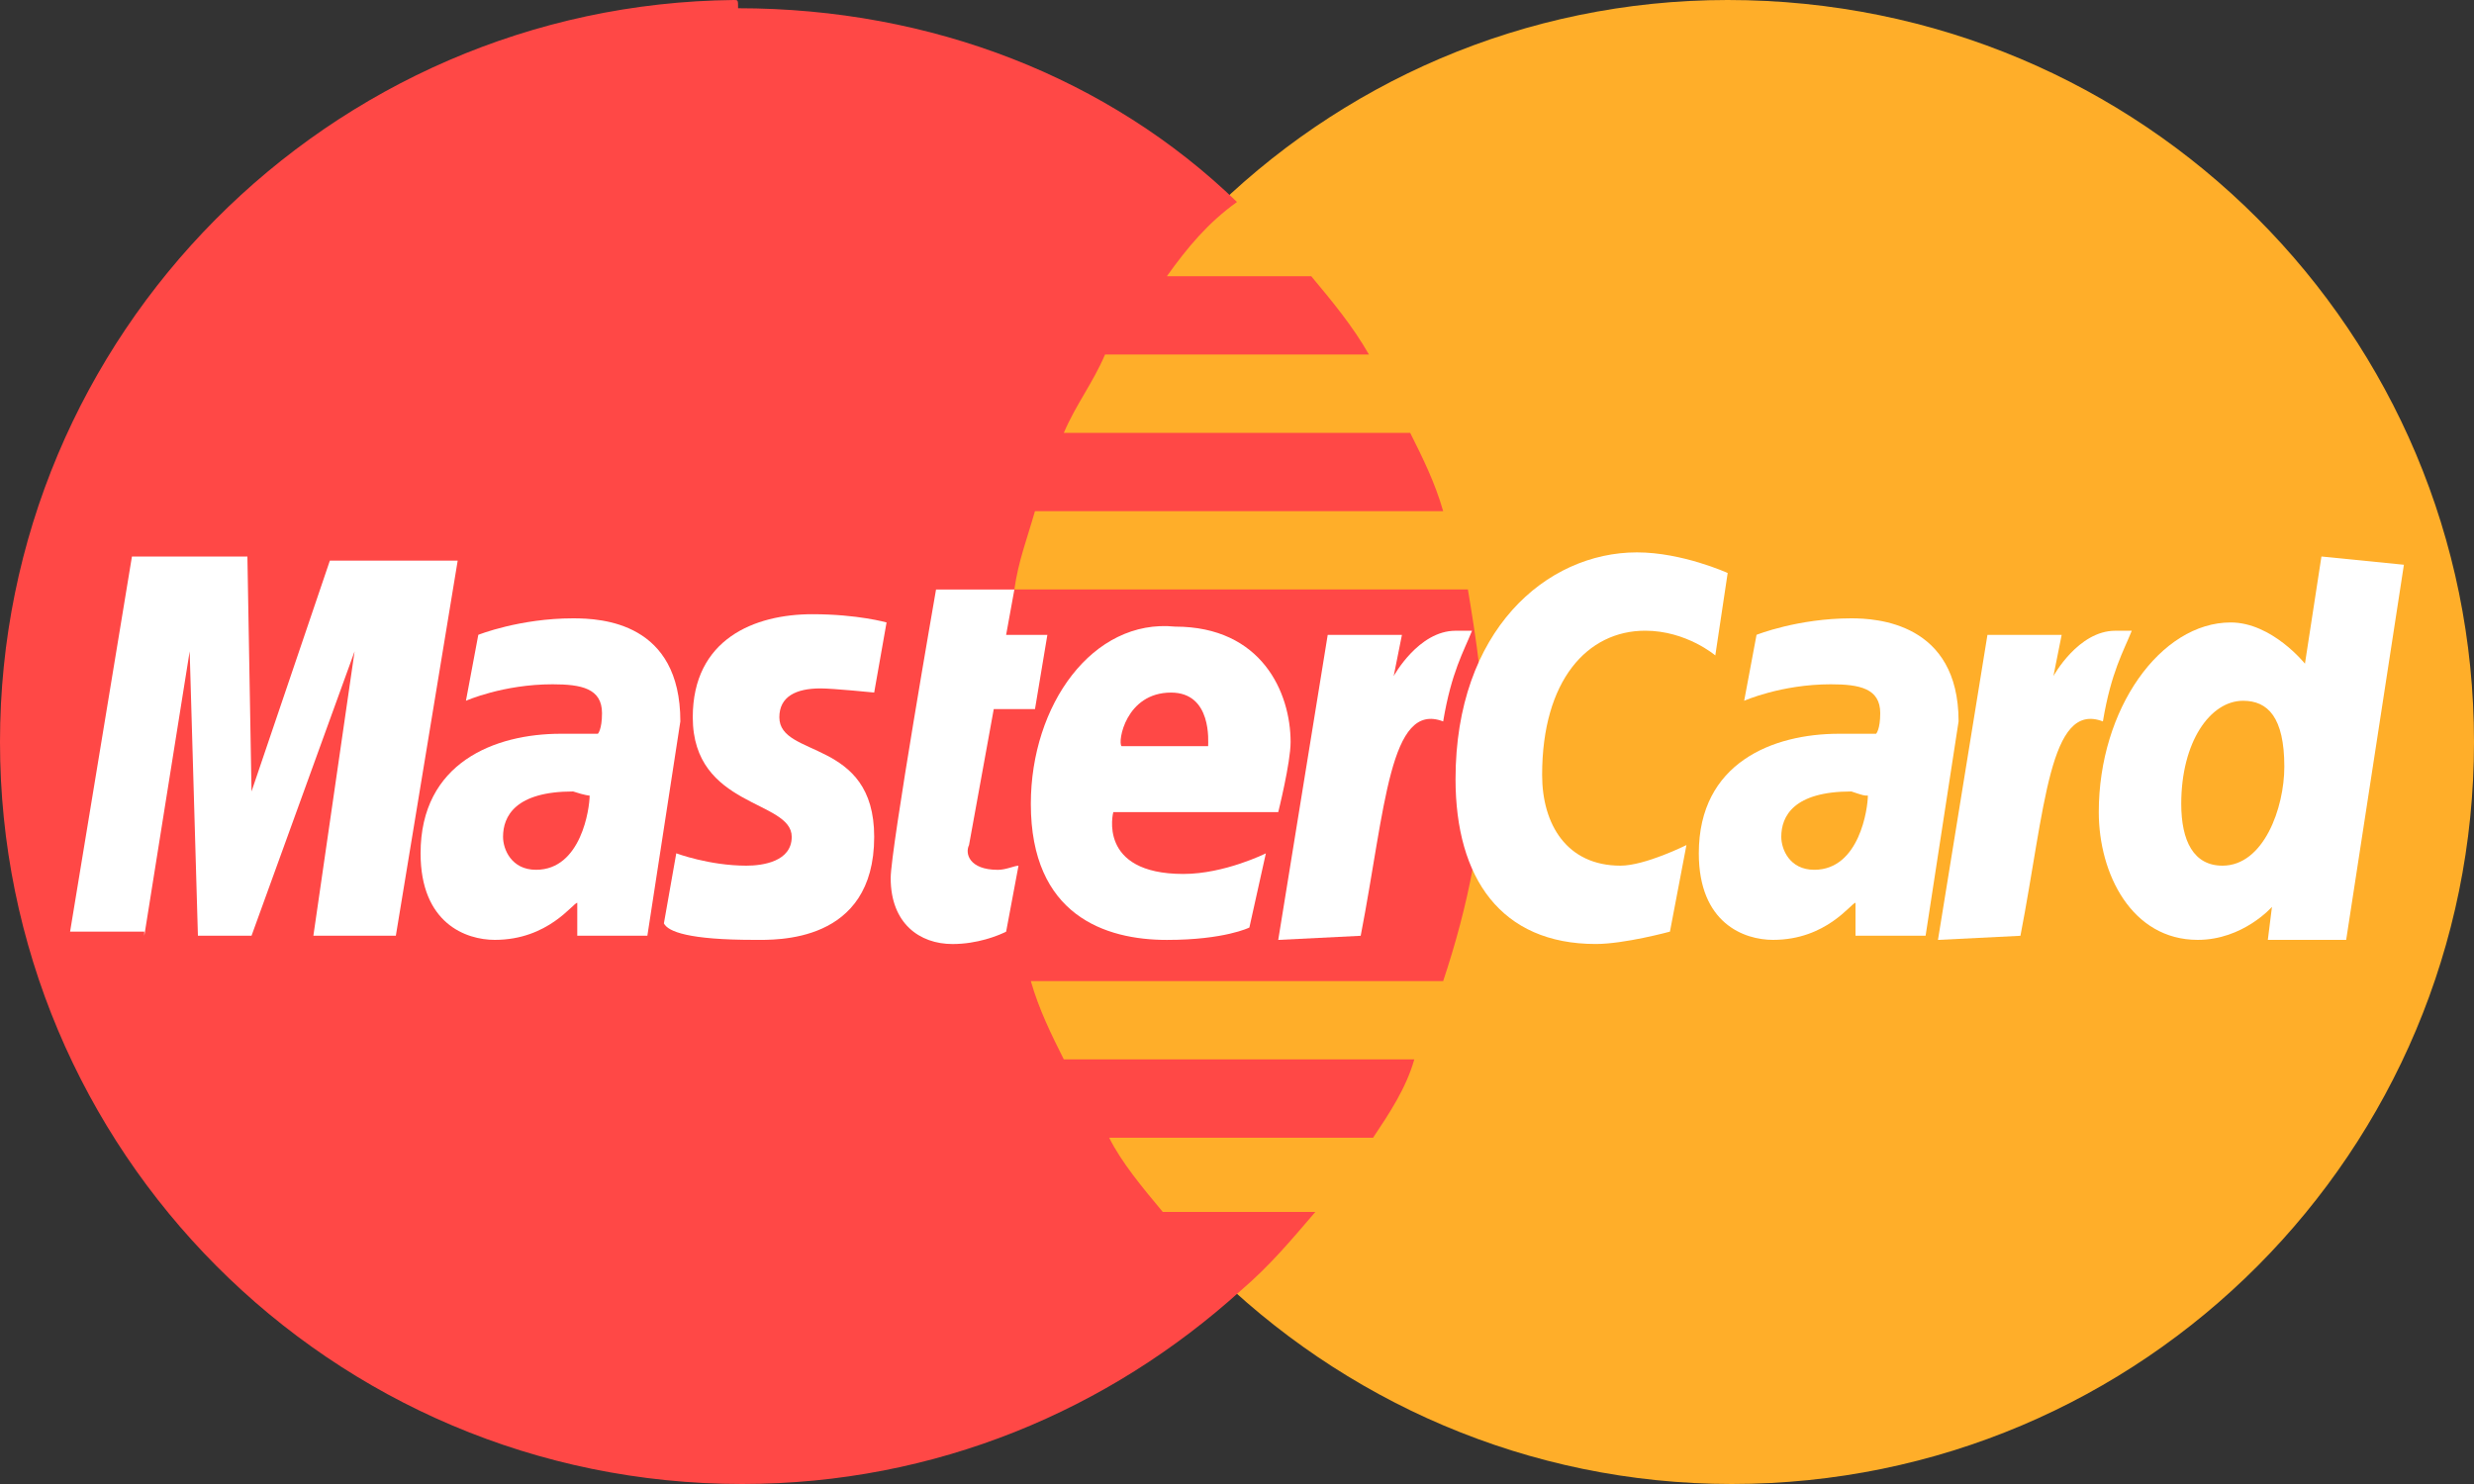 <svg width="60" height="36" viewBox="0 0 60 36" fill="none" xmlns="http://www.w3.org/2000/svg">
<rect x="0" y="0" width="60" height="36" fill="#333333" stroke="none"/>
<path d="M60 18C60 27.9 52 36 42 36C32.1 36 24 27.9 24 18C24 8.1 32 0 41.9 0C52 0 60 8.1 60 18Z" fill="#FFAE29"/>
<path d="M17.8 0C8 0.1 0 8.1 0 18C0 27.9 8 36 18 36C22.7 36 26.9 34.2 30.1 31.3C30.8 30.7 31.3 30.1 31.9 29.4H28.2C27.7 28.8 27.2 28.2 26.9 27.6H33.3C33.7 27 34.1 26.4 34.3 25.7H25.8C25.5 25.1 25.2 24.5 25 23.8H35C35.6 22 36 20.1 36 18.1C36 16.8 35.8 15.5 35.6 14.3H24.6C24.7 13.6 24.9 13.1 25.1 12.4H35C34.8 11.7 34.5 11.1 34.2 10.5H25.8C26.1 9.8 26.5 9.3 26.8 8.6H33.2C32.8 7.9 32.3 7.3 31.8 6.7H28.3C28.8 6 29.3 5.4 30 4.9C26.9 1.9 22.6 0.2 17.9 0.2C17.9 0 17.9 0 17.8 0Z" fill="#FF4846"/>
<path d="M24.401 22.601L24.701 21.001C24.601 21.001 24.401 21.101 24.201 21.101C23.501 21.101 23.401 20.701 23.501 20.501L24.101 17.201H25.101L25.401 15.401H24.401L24.601 14.301H22.701C22.701 14.301 21.601 20.601 21.601 21.301C21.601 22.401 22.301 22.901 23.101 22.901C23.701 22.901 24.201 22.701 24.401 22.601Z" fill="white"/>
<path d="M25 19.501C25 22.201 26.8 22.801 28.3 22.801C29.7 22.801 30.3 22.501 30.3 22.501L30.7 20.701C30.7 20.701 29.7 21.201 28.7 21.201C26.6 21.201 27 19.701 27 19.701H31C31 19.701 31.3 18.501 31.3 18.001C31.3 16.801 30.6 15.201 28.5 15.201C26.5 15.001 25 17.101 25 19.501ZM28.4 16.801C29.4 16.801 29.3 18.001 29.3 18.101H27.2C27.1 18.001 27.3 16.801 28.4 16.801Z" fill="white"/>
<path d="M40.5 22.6L40.9 20.5C40.9 20.5 39.9 21 39.3 21C38 21 37.4 20 37.4 18.8C37.4 16.5 38.5 15.3 39.9 15.3C40.9 15.3 41.6 15.9 41.6 15.9L41.9 13.9C41.9 13.9 40.8 13.4 39.7 13.4C37.5 13.4 35.3 15.3 35.3 18.9C35.3 21.3 36.4 22.9 38.7 22.9C39.4 22.9 40.5 22.6 40.5 22.6Z" fill="white"/>
<path d="M13.9 15C12.6 15 11.6 15.4 11.6 15.4L11.3 17C11.3 17 12.2 16.6 13.4 16.6C14.1 16.6 14.6 16.7 14.6 17.3C14.6 17.7 14.5 17.8 14.5 17.8C14.5 17.8 13.9 17.8 13.6 17.8C12 17.8 10.2 18.5 10.2 20.7C10.2 22.4 11.3 22.8 12 22.8C13.3 22.8 13.9 21.9 14 21.9V22.7H15.7L16.5 17.5C16.5 15.1 14.6 15 13.9 15ZM14.3 19.3C14.3 19.6 14.1 21.1 13 21.1C12.4 21.1 12.2 20.6 12.2 20.3C12.2 19.8 12.5 19.2 13.9 19.2C14.2 19.3 14.3 19.3 14.3 19.3Z" fill="white"/>
<path d="M18.301 22.8C18.801 22.8 21.201 22.9 21.201 20.3C21.201 17.9 18.901 18.4 18.901 17.4C18.901 16.9 19.301 16.7 19.901 16.7C20.201 16.7 21.201 16.8 21.201 16.8L21.501 15.1C21.501 15.1 20.801 14.9 19.701 14.9C18.301 14.9 16.801 15.5 16.801 17.4C16.801 19.6 19.201 19.4 19.201 20.3C19.201 20.9 18.501 21 18.101 21C17.201 21 16.401 20.7 16.401 20.7L16.101 22.4C16.201 22.6 16.701 22.8 18.301 22.8Z" fill="white"/>
<path d="M56.3 13.5L55.9 16.1C55.9 16.1 55.1 15.1 54.1 15.1C52.4 15.1 50.9 17.2 50.9 19.7C50.9 21.2 51.7 22.8 53.3 22.8C54.4 22.8 55.1 22 55.1 22L55 22.8H56.9L58.3 13.7L56.3 13.5ZM55.4 18.6C55.4 19.6 54.9 21 53.9 21C53.2 21 52.9 20.4 52.9 19.5C52.9 18 53.6 17 54.4 17C55 17 55.4 17.4 55.4 18.6Z" fill="white"/>
<path d="M3.5 22.7L4.6 15.8L4.8 22.7H6.1L8.6 15.8L7.6 22.7H9.6L11.1 13.6H8L6.1 19.2L6 13.5H3.2L1.7 22.6H3.5V22.7Z" fill="white"/>
<path d="M33 22.701C33.6 19.601 33.7 17.001 35 17.501C35.2 16.301 35.5 15.801 35.7 15.301C35.7 15.301 35.6 15.301 35.3 15.301C34.4 15.301 33.8 16.401 33.8 16.401L34 15.401H32.2L31 22.801L33 22.701Z" fill="white"/>
<path d="M44.9 15C43.6 15 42.6 15.4 42.6 15.4L42.3 17C42.3 17 43.2 16.6 44.4 16.6C45.1 16.6 45.6 16.7 45.6 17.3C45.6 17.7 45.5 17.8 45.5 17.8C45.5 17.8 44.9 17.8 44.6 17.8C43 17.8 41.2 18.5 41.2 20.7C41.2 22.4 42.3 22.8 43 22.8C44.3 22.8 44.9 21.9 45 21.9V22.7H46.7L47.5 17.5C47.5 15.1 45.5 15 44.9 15ZM45.3 19.3C45.3 19.6 45.1 21.1 44 21.1C43.4 21.1 43.2 20.6 43.2 20.3C43.2 19.8 43.5 19.2 44.9 19.2C45.2 19.3 45.2 19.3 45.3 19.3Z" fill="white"/>
<path d="M49 22.701C49.6 19.601 49.7 17.001 51 17.501C51.2 16.301 51.5 15.801 51.7 15.301C51.7 15.301 51.6 15.301 51.3 15.301C50.4 15.301 49.8 16.401 49.8 16.401L50 15.401H48.2L47 22.801L49 22.701Z" fill="white"/>
</svg>
